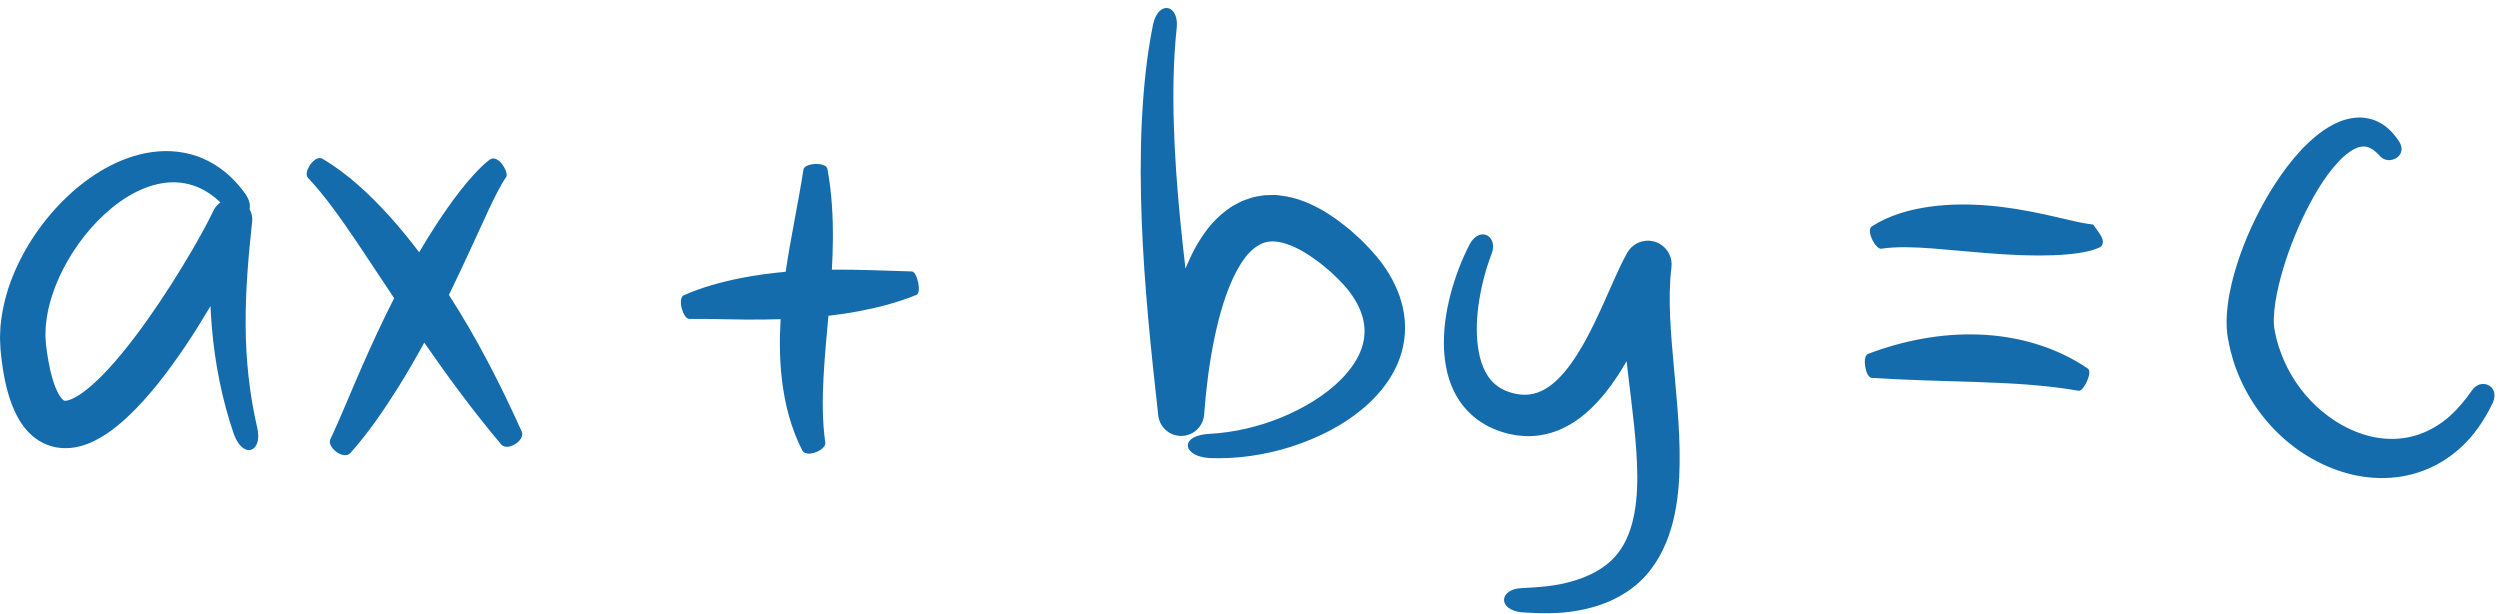 <?xml version="1.0" encoding="UTF-8" standalone="no"?><svg xmlns="http://www.w3.org/2000/svg" xmlns:xlink="http://www.w3.org/1999/xlink" fill="#156cad" height="123.1" preserveAspectRatio="xMidYMid meet" version="1" viewBox="-0.0 -1.6 501.1 123.1" width="501.1" zoomAndPan="magnify"><g id="change1_1"><path d="M49.237,63.65c-0.049-6.909,0.541-13.859,1.309-20.858c0.093-0.866-0.1-1.732-0.526-2.476 c0.18-0.764,0.001-1.797-0.782-2.976c-1.839-2.589-4.265-4.992-7.336-6.588c-3.05-1.615-6.659-2.284-10.087-2.012 c-3.444,0.256-6.693,1.335-9.614,2.819c-2.929,1.492-5.565,3.394-7.946,5.534c-4.743,4.303-8.557,9.524-11.188,15.464 c-1.301,2.975-2.291,6.151-2.764,9.522c-0.115,0.844-0.23,1.687-0.247,2.56l-0.056,1.299c-0.006,0.436,0.028,0.88,0.043,1.319 l0.067,1.321l0.125,1.166c0.074,0.775,0.192,1.563,0.303,2.348c0.247,1.579,0.537,3.17,0.999,4.813 c0.459,1.639,1.027,3.321,1.982,5.076c0.252,0.441,0.485,0.874,0.811,1.323l0.467,0.662l0.559,0.663 c0.35,0.437,0.852,0.867,1.3,1.278c0.53,0.397,1.033,0.797,1.662,1.115c1.194,0.672,2.629,1.094,3.974,1.179 c1.351,0.106,2.631-0.053,3.718-0.346c2.232-0.577,3.887-1.548,5.393-2.533c1.49-1.001,2.782-2.08,3.985-3.188 c2.394-2.223,4.453-4.567,6.373-6.969c3.826-4.808,7.118-9.833,10.174-14.98c0.085-0.144,0.165-0.29,0.249-0.435 c0.068,1.407,0.152,2.815,0.273,4.223c0.616,7.327,2.068,14.632,4.451,21.553c1.88,4.965,5.757,3.505,4.665-1.328 C49.999,77.433,49.276,70.556,49.237,63.65z M38.719,48.185c-1.424,2.462-2.914,4.896-4.444,7.296 c-3.07,4.789-6.319,9.469-9.834,13.748c-1.754,2.133-3.591,4.16-5.488,5.9c-0.946,0.865-1.912,1.652-2.846,2.278 c-0.921,0.619-1.857,1.096-2.466,1.234c-0.319,0.098-0.514,0.091-0.616,0.088c-0.113,0.001-0.113-0.001-0.191-0.045 c-0.133-0.008-0.621-0.49-1.074-1.287c-0.934-1.651-1.635-4.21-2.082-6.792c-0.107-0.658-0.226-1.311-0.308-1.988L9.233,67.61 l-0.061-0.865c-0.017-0.289-0.057-0.573-0.061-0.867l0.015-0.889c-0.018-0.59,0.052-1.194,0.112-1.8 c0.252-2.424,0.899-4.906,1.83-7.318c1.875-4.828,4.834-9.413,8.508-13.193c3.658-3.749,8.192-6.782,12.943-7.554 c2.36-0.383,4.733-0.173,6.957,0.727c1.695,0.676,3.286,1.763,4.718,3.12c-0.576,0.391-1.062,0.931-1.386,1.603L42.698,40.8 C41.535,43.215,40.133,45.734,38.719,48.185z M104.587,84.92c0.695,1.777-2.793,3.997-4.102,2.589 c-5.563-6.601-10.629-13.479-15.448-20.433c-1.629,2.979-3.329,5.932-5.141,8.841c-2.885,4.585-5.934,9.101-9.693,13.322 c-1.415,1.385-4.662-1.185-4.004-2.738c2.184-4.673,4.156-9.631,6.299-14.488c2.034-4.655,4.181-9.283,6.507-13.845 c-2.521-3.79-5.041-7.579-7.564-11.372c-3.065-4.497-6.147-8.971-9.75-12.796c-0.938-1.138,1.367-4.62,2.911-3.801 c5.214,3.091,9.494,7.18,13.382,11.437c2.136,2.364,4.138,4.816,6.039,7.328c1.083-1.846,2.206-3.677,3.383-5.487 c1.489-2.285,3.054-4.539,4.766-6.738c0.854-1.099,1.749-2.184,2.717-3.248c0.985-1.063,1.969-2.104,3.277-3.105 c1.797-1.158,3.807,2.614,3.33,3.439c-0.615,0.863-1.226,1.985-1.805,3.085c-0.582,1.116-1.146,2.274-1.699,3.449l-3.291,7.143 c-1.528,3.339-3.091,6.685-4.72,10.012C95.634,66.269,100.345,75.492,104.587,84.92z M183.705,57.504 c-3.766,1.525-7.639,2.53-11.488,3.264c-2.059,0.389-4.116,0.69-6.169,0.929c-0.369,4.176-0.766,8.277-0.983,12.33 c-0.23,4.41-0.256,8.772,0.36,13.159c0.086,1.487-3.757,3.026-4.607,1.518c-2.303-4.485-3.553-9.473-4.112-14.383 c-0.458-4.028-0.472-8.026-0.237-11.943c-2.39,0.076-4.771,0.097-7.139,0.075c-3.763-0.027-7.498-0.171-11.207-0.134 c-1.255-0.088-2.348-4.077-1.091-4.727c3.759-1.651,7.647-2.701,11.505-3.466c2.988-0.585,5.971-0.984,8.941-1.249 c1.028-6.998,2.525-13.745,3.575-20.562c0.294-1.27,4.46-1.478,4.786-0.113c0.897,4.808,1.145,9.673,1.101,14.423 c-0.019,1.957-0.092,3.897-0.197,5.82c5.388-0.043,10.725,0.213,16.042,0.36C183.854,52.922,184.762,56.993,183.705,57.504z M281.572,62.623c0.292,3.392-0.476,6.863-1.939,9.752c-1.464,2.907-3.504,5.289-5.717,7.285c-4.475,3.968-9.671,6.495-14.998,8.244 c-5.348,1.708-10.94,2.527-16.546,2.311c-1.527-0.123-2.651-0.497-3.354-1.032c-0.705-0.512-0.993-1.103-0.922-1.659 c0.071-0.557,0.496-1.082,1.216-1.46c0.719-0.354,1.739-0.642,3.075-0.699c4.938-0.266,9.861-1.417,14.43-3.283 c4.542-1.88,8.84-4.439,12.072-7.72c1.599-1.636,2.914-3.443,3.716-5.314c0.798-1.875,1.068-3.769,0.814-5.629 c-0.247-1.861-1.034-3.721-2.201-5.506c-1.145-1.797-2.794-3.441-4.496-5.021c-0.919-0.746-1.789-1.561-2.76-2.219 c-0.476-0.334-0.941-0.72-1.423-1.016l-1.438-0.893c-1.914-1.087-3.853-1.824-5.466-1.944c-1.628-0.151-2.831,0.288-4.156,1.273 c-1.318,0.971-2.566,2.676-3.608,4.619c-2.1,3.939-3.475,8.762-4.487,13.636c-1.004,4.902-1.642,9.981-2.02,15.041l-0.009,0.114 c-0.19,2.544-2.407,4.453-4.951,4.263c-2.253-0.168-4.008-1.928-4.247-4.095c-1.436-12.879-2.81-25.897-3.312-39.013 c-0.252-6.558-0.297-13.142,0.01-19.732c0.313-6.587,0.966-13.191,2.278-19.71c1.133-4.854,5.199-3.893,4.73,0.736 c-0.671,6.294-0.769,12.667-0.594,19.042c0.181,6.377,0.646,12.763,1.259,19.148c0.322,3.361,0.69,6.72,1.085,10.08 c0.559-1.356,1.19-2.708,1.911-4.054c1.48-2.663,3.333-5.399,6.271-7.593l1.12-0.791c0.393-0.246,0.825-0.459,1.241-0.68 c0.814-0.473,1.759-0.755,2.67-1.065c0.455-0.164,0.942-0.211,1.414-0.311c0.475-0.072,0.955-0.193,1.426-0.204l1.417-0.035h0.706 l0.676,0.078c3.661,0.392,6.676,1.815,9.297,3.383l1.891,1.249c0.627,0.419,1.172,0.89,1.76,1.334 c1.184,0.872,2.224,1.888,3.312,2.853c2.088,2.07,4.134,4.266,5.741,6.992C280.074,56.065,281.306,59.223,281.572,62.623z M335.537,72.257c0.622,7.052,1.409,14.293,1.042,21.885c-0.208,3.788-0.724,7.703-2.076,11.58 c-1.336,3.838-3.664,7.712-7.084,10.346c-3.384,2.664-7.368,4.057-11.19,4.721c-3.856,0.711-7.623,0.574-11.31,0.339 c-4.89-0.6-4.35-4.712,0.134-4.849c3.401-0.164,6.809-0.414,9.902-1.322c3.099-0.858,5.892-2.221,7.965-4.166 c4.167-3.879,5.28-10.276,5.255-16.881c-0.034-6.656-1.033-13.592-1.858-20.69c-0.095-0.808-0.187-1.62-0.278-2.435 c-0.278,0.482-0.56,0.963-0.851,1.443c-1.944,3.143-4.197,6.289-7.353,9.016c-1.58,1.348-3.426,2.576-5.552,3.422 c-2.115,0.853-4.502,1.261-6.79,1.138l-1.693-0.169l-1.627-0.337c-1.056-0.282-2.08-0.614-3.102-1.082 c-2.032-0.911-3.96-2.303-5.443-4.04c-1.501-1.73-2.508-3.749-3.151-5.74c-0.643-2.002-0.938-4.001-1.035-5.943 c-0.178-3.891,0.388-7.58,1.304-11.107c0.93-3.527,2.215-6.905,3.888-10.125c1.023-1.849,2.551-2.202,3.507-1.644 c0.978,0.569,1.474,1.903,0.847,3.634c-1.158,3.013-1.991,6.186-2.495,9.352c-0.501,3.162-0.655,6.36-0.256,9.301 c0.391,2.935,1.407,5.569,3.048,7.16c0.818,0.804,1.777,1.396,2.899,1.811c1.121,0.407,2.439,0.681,3.55,0.645 c2.25-0.029,4.285-1.02,6.273-2.881c1.966-1.849,3.719-4.371,5.279-7.099c1.56-2.748,2.958-5.704,4.326-8.775l2.09-4.697 c0.73-1.604,1.471-3.227,2.457-4.991c1.281-2.291,4.177-3.11,6.468-1.829c1.733,0.969,2.624,2.863,2.4,4.719l-0.012,0.086 C334.257,58.281,334.91,65.242,335.537,72.257z M421.491,46.828c0.043,0.464-0.213,0.965-0.543,1.124 c-1.286,0.585-2.373,0.821-3.411,1.017c-1.049,0.196-2.051,0.317-3.041,0.409c-1.975,0.178-3.889,0.233-5.777,0.234 c-3.771-0.005-7.425-0.233-11.014-0.522c-3.517-0.302-7.031-0.604-10.555-0.907c-3.451-0.239-6.843-0.408-10.115,0.071 c-1.081,0.071-3.064-3.572-1.855-4.482c3.614-2.307,7.703-3.387,11.633-3.947c3.957-0.543,7.864-0.54,11.666-0.229 c3.803,0.312,7.516,0.949,11.116,1.729c1.799,0.387,3.573,0.811,5.297,1.21c0.859,0.197,1.71,0.389,2.512,0.541 c0.809,0.17,1.591,0.259,2.08,0.318c0.184,0.044,0.259,0.315,0.544,0.682c0.258,0.367,0.611,0.818,0.909,1.291 C421.234,45.84,421.469,46.347,421.491,46.828z M418.541,72.315c0.89,0.694-0.849,4.486-1.856,4.413 c-6.946-1.204-13.598-1.512-20.432-1.756c-6.823-0.227-13.821-0.363-21.128-0.833c-1.238-0.177-1.902-4.257-0.731-4.795 c7.003-2.647,14.51-4.157,22.195-3.891C404.226,65.703,412.115,67.88,418.541,72.315z M499.719,79.007 c-1.157,2.417-2.572,4.776-4.383,6.924c-1.822,2.132-4.064,4.016-6.632,5.436c-2.565,1.423-5.456,2.346-8.404,2.69 c-2.951,0.35-5.943,0.137-8.791-0.524c-11.446-2.736-20.437-11.882-23.882-22.902l-0.587-2.087l-0.435-2.125 c-0.074-0.321-0.132-0.791-0.188-1.215c-0.041-0.418-0.08-0.838-0.095-1.239c-0.034-0.805-0.03-1.585,0.015-2.333 c0.172-3,0.752-5.703,1.475-8.327c1.477-5.224,3.581-10.08,6.179-14.705c1.303-2.309,2.75-4.548,4.375-6.698 c1.634-2.144,3.446-4.208,5.641-6.058c1.099-0.922,2.316-1.785,3.714-2.506c1.384-0.717,3.025-1.291,4.863-1.374 c0.919-0.036,1.87,0.084,2.771,0.339c0.906,0.263,1.724,0.69,2.457,1.174c1.43,1.011,2.432,2.261,3.2,3.506 c0.823,1.467,0.128,2.681-0.846,3.187c-1.006,0.527-2.276,0.439-3.057-0.415c-0.673-0.784-1.415-1.385-2.1-1.711 c-0.697-0.302-1.279-0.341-1.929-0.208c-1.312,0.269-2.978,1.483-4.415,3.034c-2.921,3.162-5.29,7.332-7.274,11.557 c-1.972,4.257-3.59,8.743-4.652,13.189c-0.522,2.211-0.899,4.443-0.965,6.44c-0.022,0.5-0.01,0.972,0.014,1.414 c0.011,0.223,0.037,0.425,0.057,0.628c0.035,0.194,0.042,0.346,0.113,0.634l0.327,1.546l0.435,1.52 c1.274,4.014,3.458,7.787,6.401,10.878c2.936,3.08,6.585,5.515,10.54,6.773c3.948,1.268,8.176,1.282,12.009-0.284 c1.915-0.776,3.74-1.915,5.388-3.374c1.637-1.473,3.097-3.23,4.419-5.142C497.189,74.096,501.072,75.588,499.719,79.007z" fill="inherit"/></g></svg>